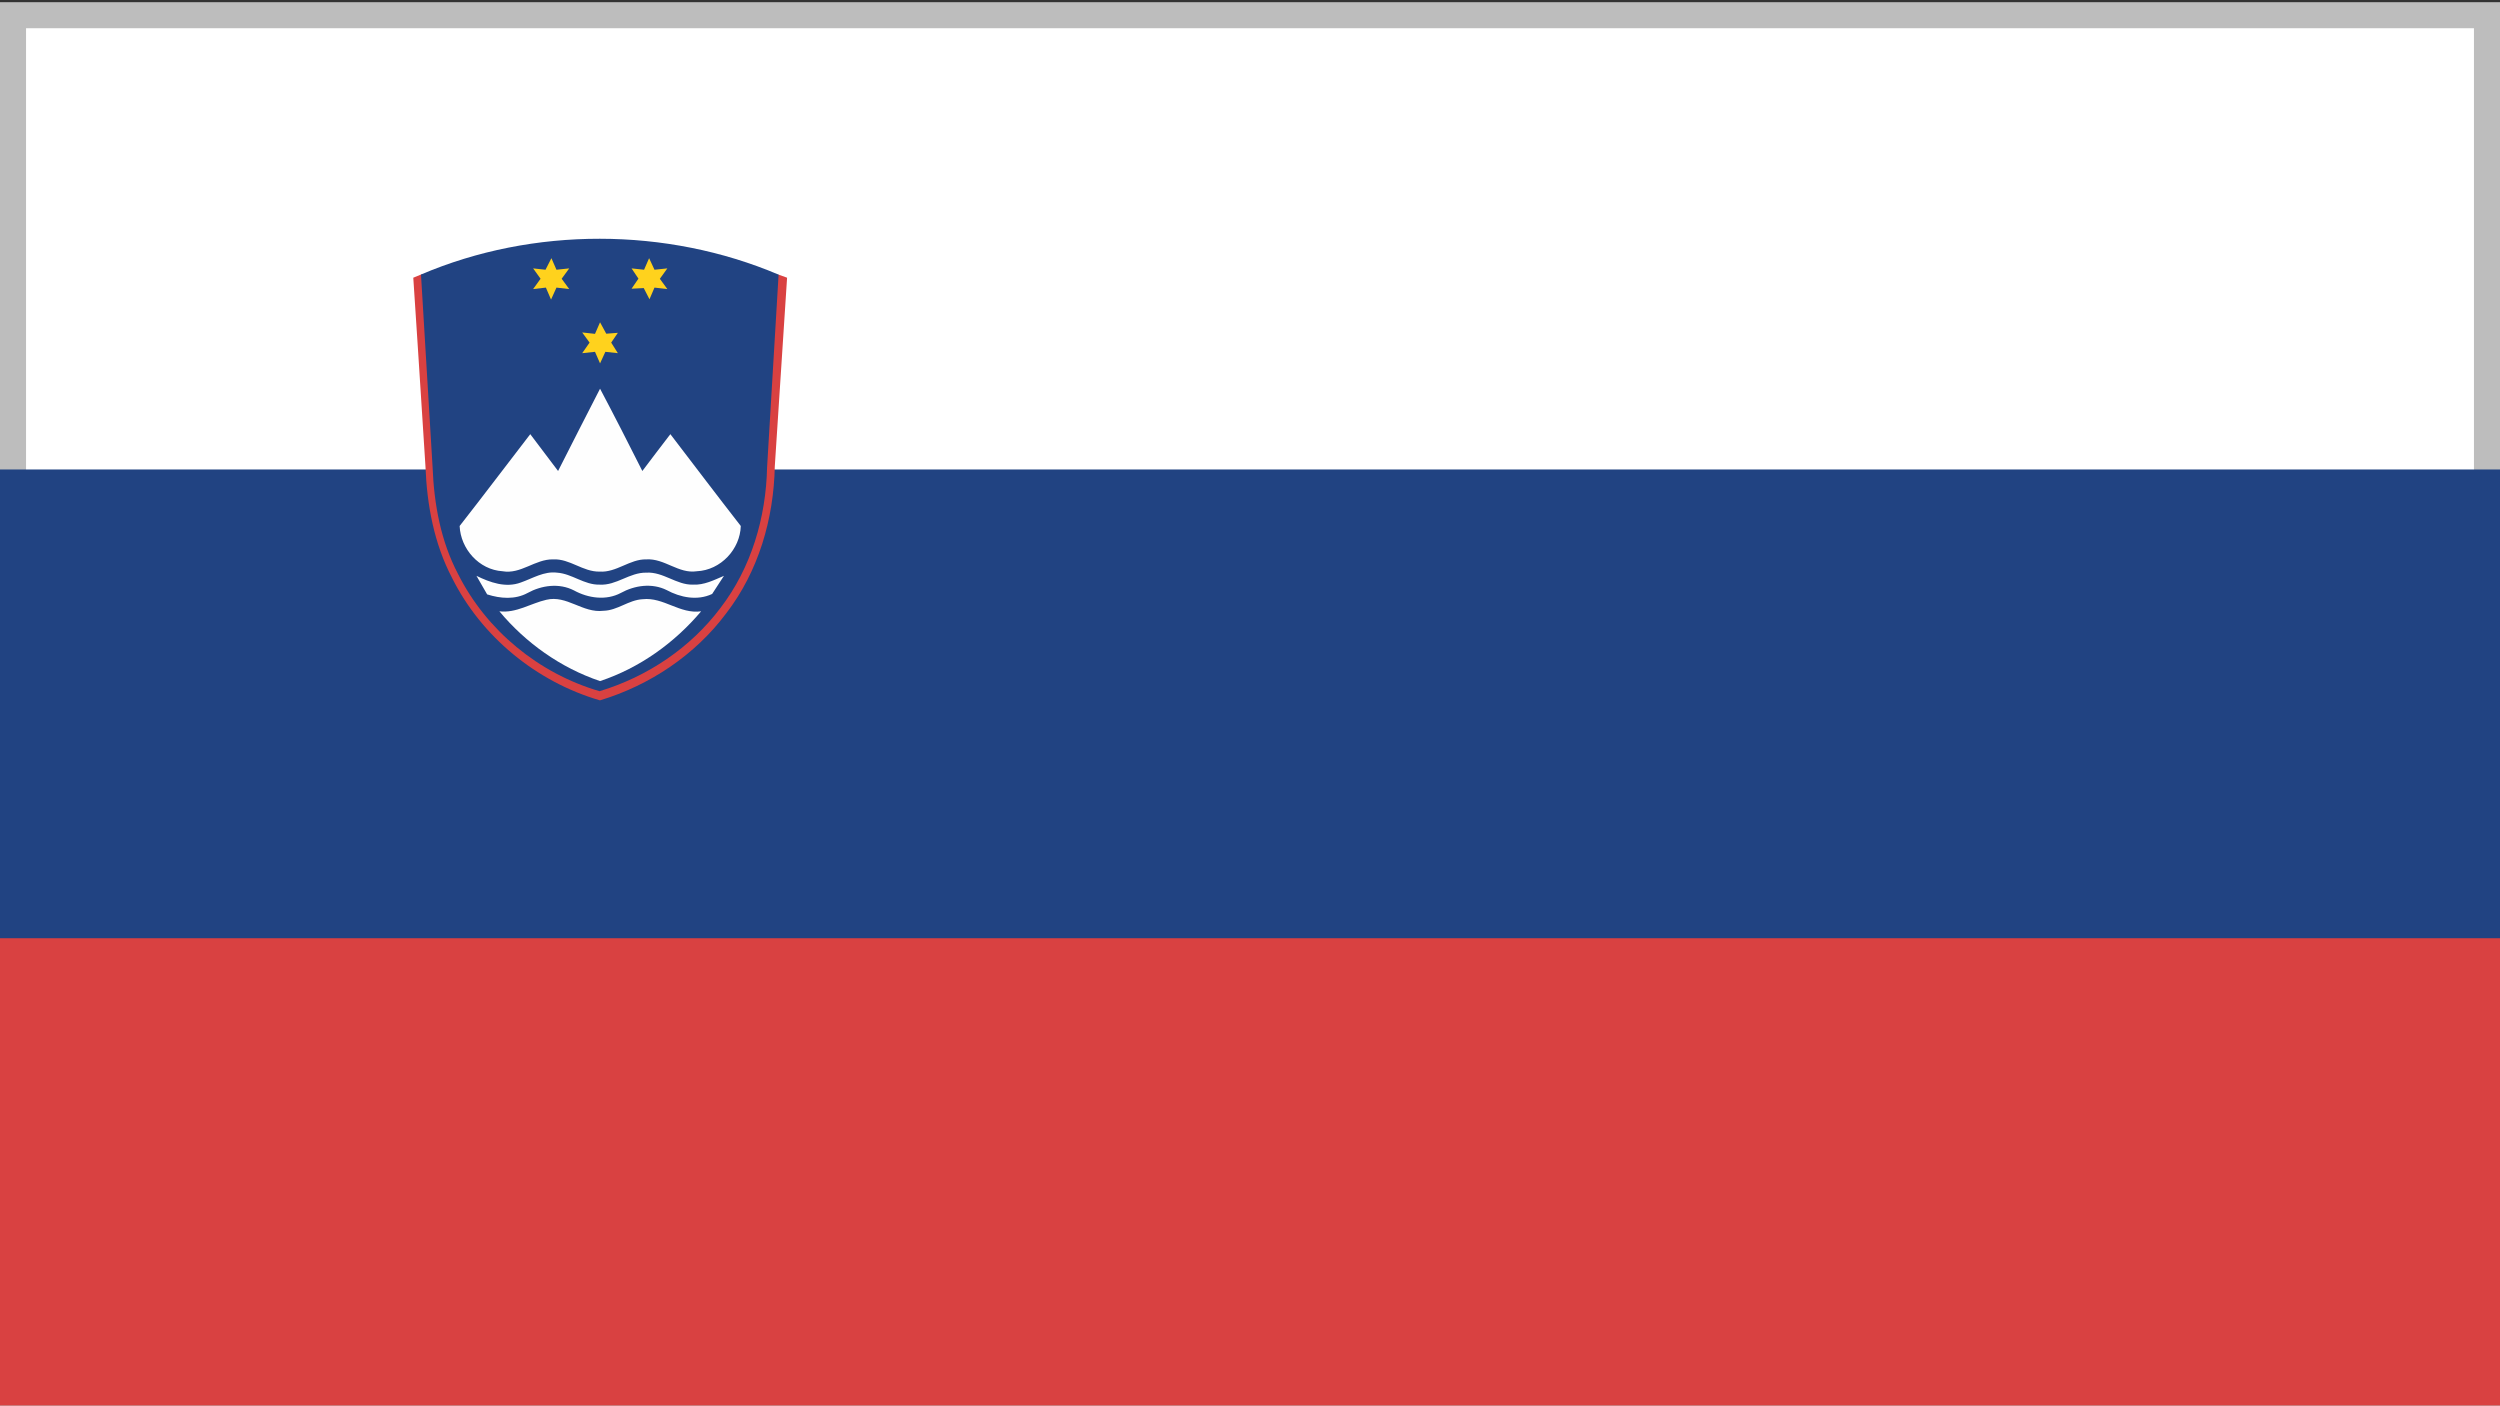 <?xml version="1.0" encoding="UTF-8"?>
<svg xmlns="http://www.w3.org/2000/svg" width="48" height="27" viewBox="0 0 48 27">
  <rect x="0" y="0" width="48" height="27" fill="#333333" stroke="none"/>
  <g fill="none" fill-rule="evenodd">
    <path fill="#FFF" stroke="#BDBDBD" stroke-width=".5" d="M47.75,0.292 L47.75,26.792 L0.25,26.792 L0.25,0.292 L47.75,0.292 Z"></path>
    <polygon fill="#D94141" points="0 26.986 48 26.986 48 17.986 0 17.986"></polygon>
    <polygon fill="#214382" points="0 18.014 48 18.014 48 9.014 0 9.014"></polygon>
    <path fill="#D94141" d="M8.083,5.271 L14.949,5.273 L15.112,5.332 C15.034,6.559 14.954,7.73 14.876,8.956 C14.856,9.96 14.565,10.97 13.941,11.779 C13.348,12.573 12.48,13.157 11.519,13.447 C10.295,13.09 9.242,12.221 8.68,11.097 C8.335,10.438 8.197,9.697 8.169,8.956 C8.093,7.726 7.935,5.332 7.935,5.332 L8.083,5.271 Z"></path>
    <path fill="#214382" d="M8.083,5.271 C10.237,4.351 12.798,4.359 14.949,5.273 C14.949,5.273 14.8,7.801 14.728,8.975 C14.707,9.933 14.427,10.9 13.831,11.675 C13.261,12.433 12.435,12.992 11.511,13.271 C10.341,12.93 9.334,12.099 8.794,11.02 C8.464,10.392 8.334,9.685 8.306,8.975 C8.235,7.795 8.083,5.271 8.083,5.271"></path>
    <polygon fill="#FFD21D" points="10.474 5.179 10.587 4.957 10.684 5.179 10.929 5.153 10.784 5.352 10.929 5.55 10.684 5.522 10.58 5.752 10.481 5.522 10.236 5.55 10.379 5.352 10.236 5.153"></polygon>
    <polygon fill="#FFD21D" points="12.463 4.957 12.566 5.179 12.813 5.153 12.669 5.353 12.813 5.55 12.566 5.522 12.47 5.746 12.36 5.531 12.126 5.543 12.258 5.35 12.126 5.153 12.366 5.179"></polygon>
    <polygon fill="#FFD21D" points="11.424 6.41 11.521 6.188 11.64 6.407 11.863 6.39 11.735 6.578 11.863 6.781 11.623 6.755 11.521 6.977 11.424 6.755 11.178 6.781 11.32 6.578 11.178 6.383"></polygon>
    <path fill="#FEFEFE" d="M10.715,9.043 C10.985,8.511 11.252,7.985 11.521,7.463 C11.797,7.985 12.065,8.511 12.333,9.043 C12.511,8.805 12.691,8.572 12.871,8.336 C13.324,8.928 13.768,9.515 14.223,10.099 C14.211,10.542 13.841,10.947 13.378,10.968 C13.029,11.021 12.76,10.718 12.408,10.74 C12.093,10.733 11.837,10.995 11.514,10.975 C11.189,10.981 10.944,10.725 10.62,10.74 C10.276,10.733 9.999,11.03 9.65,10.968 C9.195,10.94 8.844,10.537 8.825,10.099 C9.278,9.521 9.724,8.928 10.181,8.336 C10.359,8.572 10.537,8.805 10.715,9.043"></path>
    <path fill="#FEFEFE" d="M10,11.184 C10.228,11.104 10.446,10.964 10.695,10.995 C10.985,11.015 11.217,11.233 11.514,11.225 C11.837,11.244 12.085,10.99 12.408,10.995 C12.734,10.975 12.989,11.233 13.302,11.225 C13.518,11.237 13.709,11.137 13.9,11.056 L13.673,11.404 C13.387,11.539 13.063,11.471 12.801,11.33 C12.519,11.19 12.188,11.237 11.919,11.385 C11.639,11.534 11.295,11.487 11.02,11.336 C10.736,11.19 10.399,11.237 10.13,11.385 C9.889,11.516 9.609,11.494 9.353,11.412 L9.148,11.056 C9.41,11.184 9.711,11.292 10,11.184"></path>
    <path fill="#FEFEFE" d="M9.588,11.737 C9.911,11.776 10.188,11.585 10.489,11.516 C10.881,11.42 11.189,11.776 11.585,11.727 C11.858,11.721 12.071,11.518 12.34,11.505 C12.738,11.46 13.055,11.796 13.462,11.737 C12.951,12.342 12.285,12.822 11.521,13.077 C10.765,12.822 10.091,12.342 9.588,11.737"></path>
  </g>
</svg>
